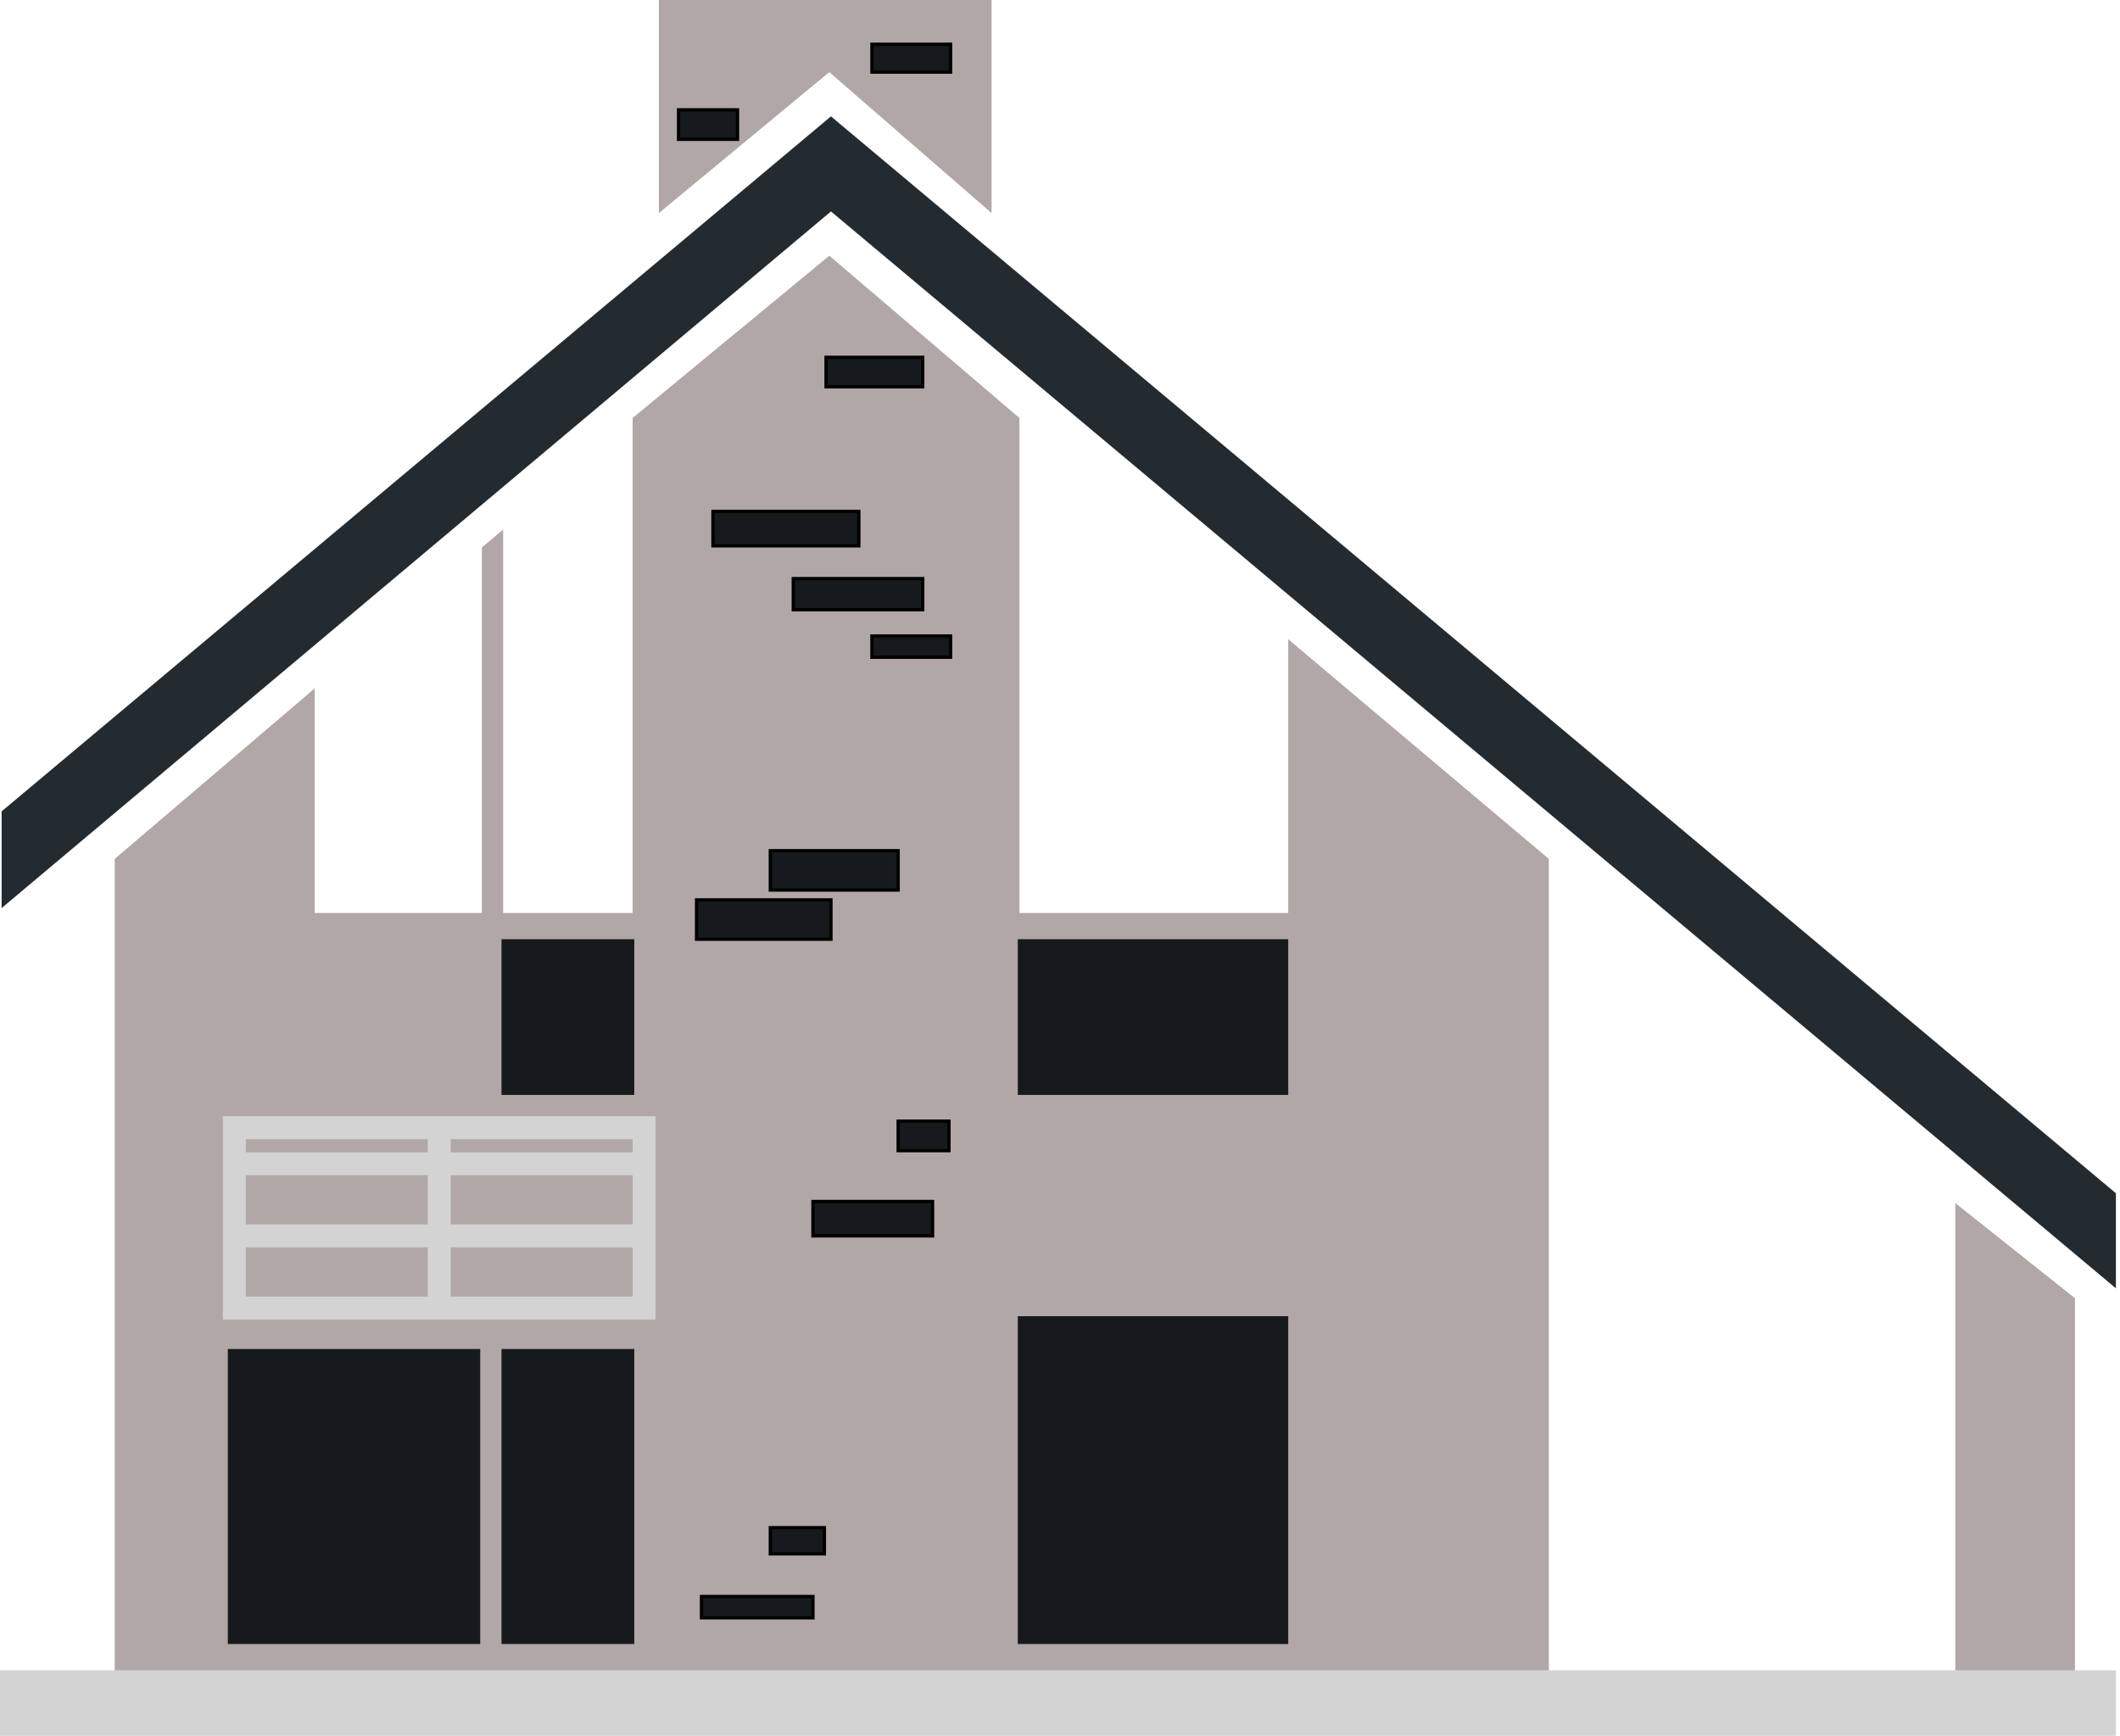 <svg width="171" height="140" viewBox="0 0 171 140" fill="none" xmlns="http://www.w3.org/2000/svg">
<path d="M51.029 33.711L66.893 20.623L82.228 33.711V73.635H103.909V51.558L124.929 69.272V134.844H157.714V97.034L167.365 104.702V134.844H162.474H157.714H124.929H67.157H9.254V69.272L25.382 55.524V73.635H38.867V44.154L40.585 42.7V73.635H51.029V33.711Z" fill="#B1A7A6"/>
<path d="M53.144 -0V17.186L66.893 5.816L79.981 17.186V-0H53.144Z" fill="#B1A7A6"/>
<path d="M-0 140V134.712H170.67V140H-0Z" fill="#D3D3D3"/>
<path d="M170.67 96.241L67.025 9.386L0.132 65.439V73.238L67.025 17.053L170.67 103.909V96.241Z" fill="#242B30"/>
<path d="M82.228 88.177V75.882H103.777V88.177H82.228Z" fill="#161A1D"/>
<path d="M82.228 132.464V106.288H103.777V132.464H82.228Z" fill="#161A1D"/>
<path d="M40.585 132.464H51.029V108.932H40.585V132.464Z" fill="#161A1D"/>
<path d="M38.602 108.932V132.464H18.508V108.932H38.602Z" fill="#161A1D"/>
<path d="M51.029 75.882V88.177H40.585V75.882H51.029Z" fill="#161A1D"/>
<path d="M82.228 88.177V75.882H103.777V88.177H82.228Z" stroke="#161A1D" stroke-width="0.264"/>
<path d="M82.228 132.464V106.288H103.777V132.464H82.228Z" stroke="#161A1D" stroke-width="0.264"/>
<path d="M40.585 132.464H51.029V108.932H40.585V132.464Z" stroke="#161A1D" stroke-width="0.264"/>
<path d="M38.602 108.932V132.464H18.508V108.932H38.602Z" stroke="#161A1D" stroke-width="0.264"/>
<path d="M51.029 75.882V88.177H40.585V75.882H51.029Z" stroke="#161A1D" stroke-width="0.264"/>
<path d="M56.581 130.482V128.763H65.571V130.482H56.581Z" fill="#161A1D"/>
<path d="M62.134 125.326V123.211H66.496V125.326H62.134Z" fill="#161A1D"/>
<path d="M65.571 99.679V96.903H75.222V99.679H65.571Z" fill="#161A1D"/>
<path d="M72.445 92.805V90.425H76.544V92.805H72.445Z" fill="#161A1D"/>
<path d="M56.185 75.751V72.578H67.025V75.751H56.185Z" fill="#161A1D"/>
<path d="M62.134 68.612V71.785H72.445V68.612H62.134Z" fill="#161A1D"/>
<path d="M70.33 53.012V51.294H76.676V53.012H70.33Z" fill="#161A1D"/>
<path d="M74.428 46.667V49.178H63.985V46.667H74.428Z" fill="#161A1D"/>
<path d="M69.273 41.246V44.023H57.507V41.246H69.273Z" fill="#161A1D"/>
<path d="M66.629 31.199V28.82H74.428V31.199H66.629Z" fill="#161A1D"/>
<path d="M70.33 5.817V3.569H76.676V5.817H70.33Z" fill="#161A1D"/>
<path d="M59.49 11.237V8.857H54.731V11.237H59.49Z" fill="#161A1D"/>
<path d="M56.581 130.482V128.763H65.571V130.482H56.581Z" stroke="black" stroke-width="0.264"/>
<path d="M62.134 125.326V123.211H66.496V125.326H62.134Z" stroke="black" stroke-width="0.264"/>
<path d="M65.571 99.679V96.903H75.222V99.679H65.571Z" stroke="black" stroke-width="0.264"/>
<path d="M72.445 92.805V90.425H76.544V92.805H72.445Z" stroke="black" stroke-width="0.264"/>
<path d="M56.185 75.751V72.578H67.025V75.751H56.185Z" stroke="black" stroke-width="0.264"/>
<path d="M62.134 68.612V71.785H72.445V68.612H62.134Z" stroke="black" stroke-width="0.264"/>
<path d="M70.33 53.012V51.294H76.676V53.012H70.33Z" stroke="black" stroke-width="0.264"/>
<path d="M74.428 46.667V49.178H63.985V46.667H74.428Z" stroke="black" stroke-width="0.264"/>
<path d="M69.273 41.246V44.023H57.507V41.246H69.273Z" stroke="black" stroke-width="0.264"/>
<path d="M66.629 31.199V28.82H74.428V31.199H66.629Z" stroke="black" stroke-width="0.264"/>
<path d="M70.33 5.817V3.569H76.676V5.817H70.33Z" stroke="black" stroke-width="0.264"/>
<path d="M59.49 11.237V8.857H54.731V11.237H59.49Z" stroke="black" stroke-width="0.264"/>
<path d="M18.904 93.862V90.954H35.429M18.904 93.862V99.679M18.904 93.862H35.429M51.955 93.862V90.954H35.429M51.955 93.862V99.679M51.955 93.862H35.429M51.955 99.679V105.496H35.429M51.955 99.679H35.429M18.904 99.679V105.496H35.429M18.904 99.679H35.429M35.429 90.954V93.862M35.429 93.862V99.679M35.429 99.679V105.496" stroke="#D3D3D3" stroke-width="1.851"/>
</svg>
